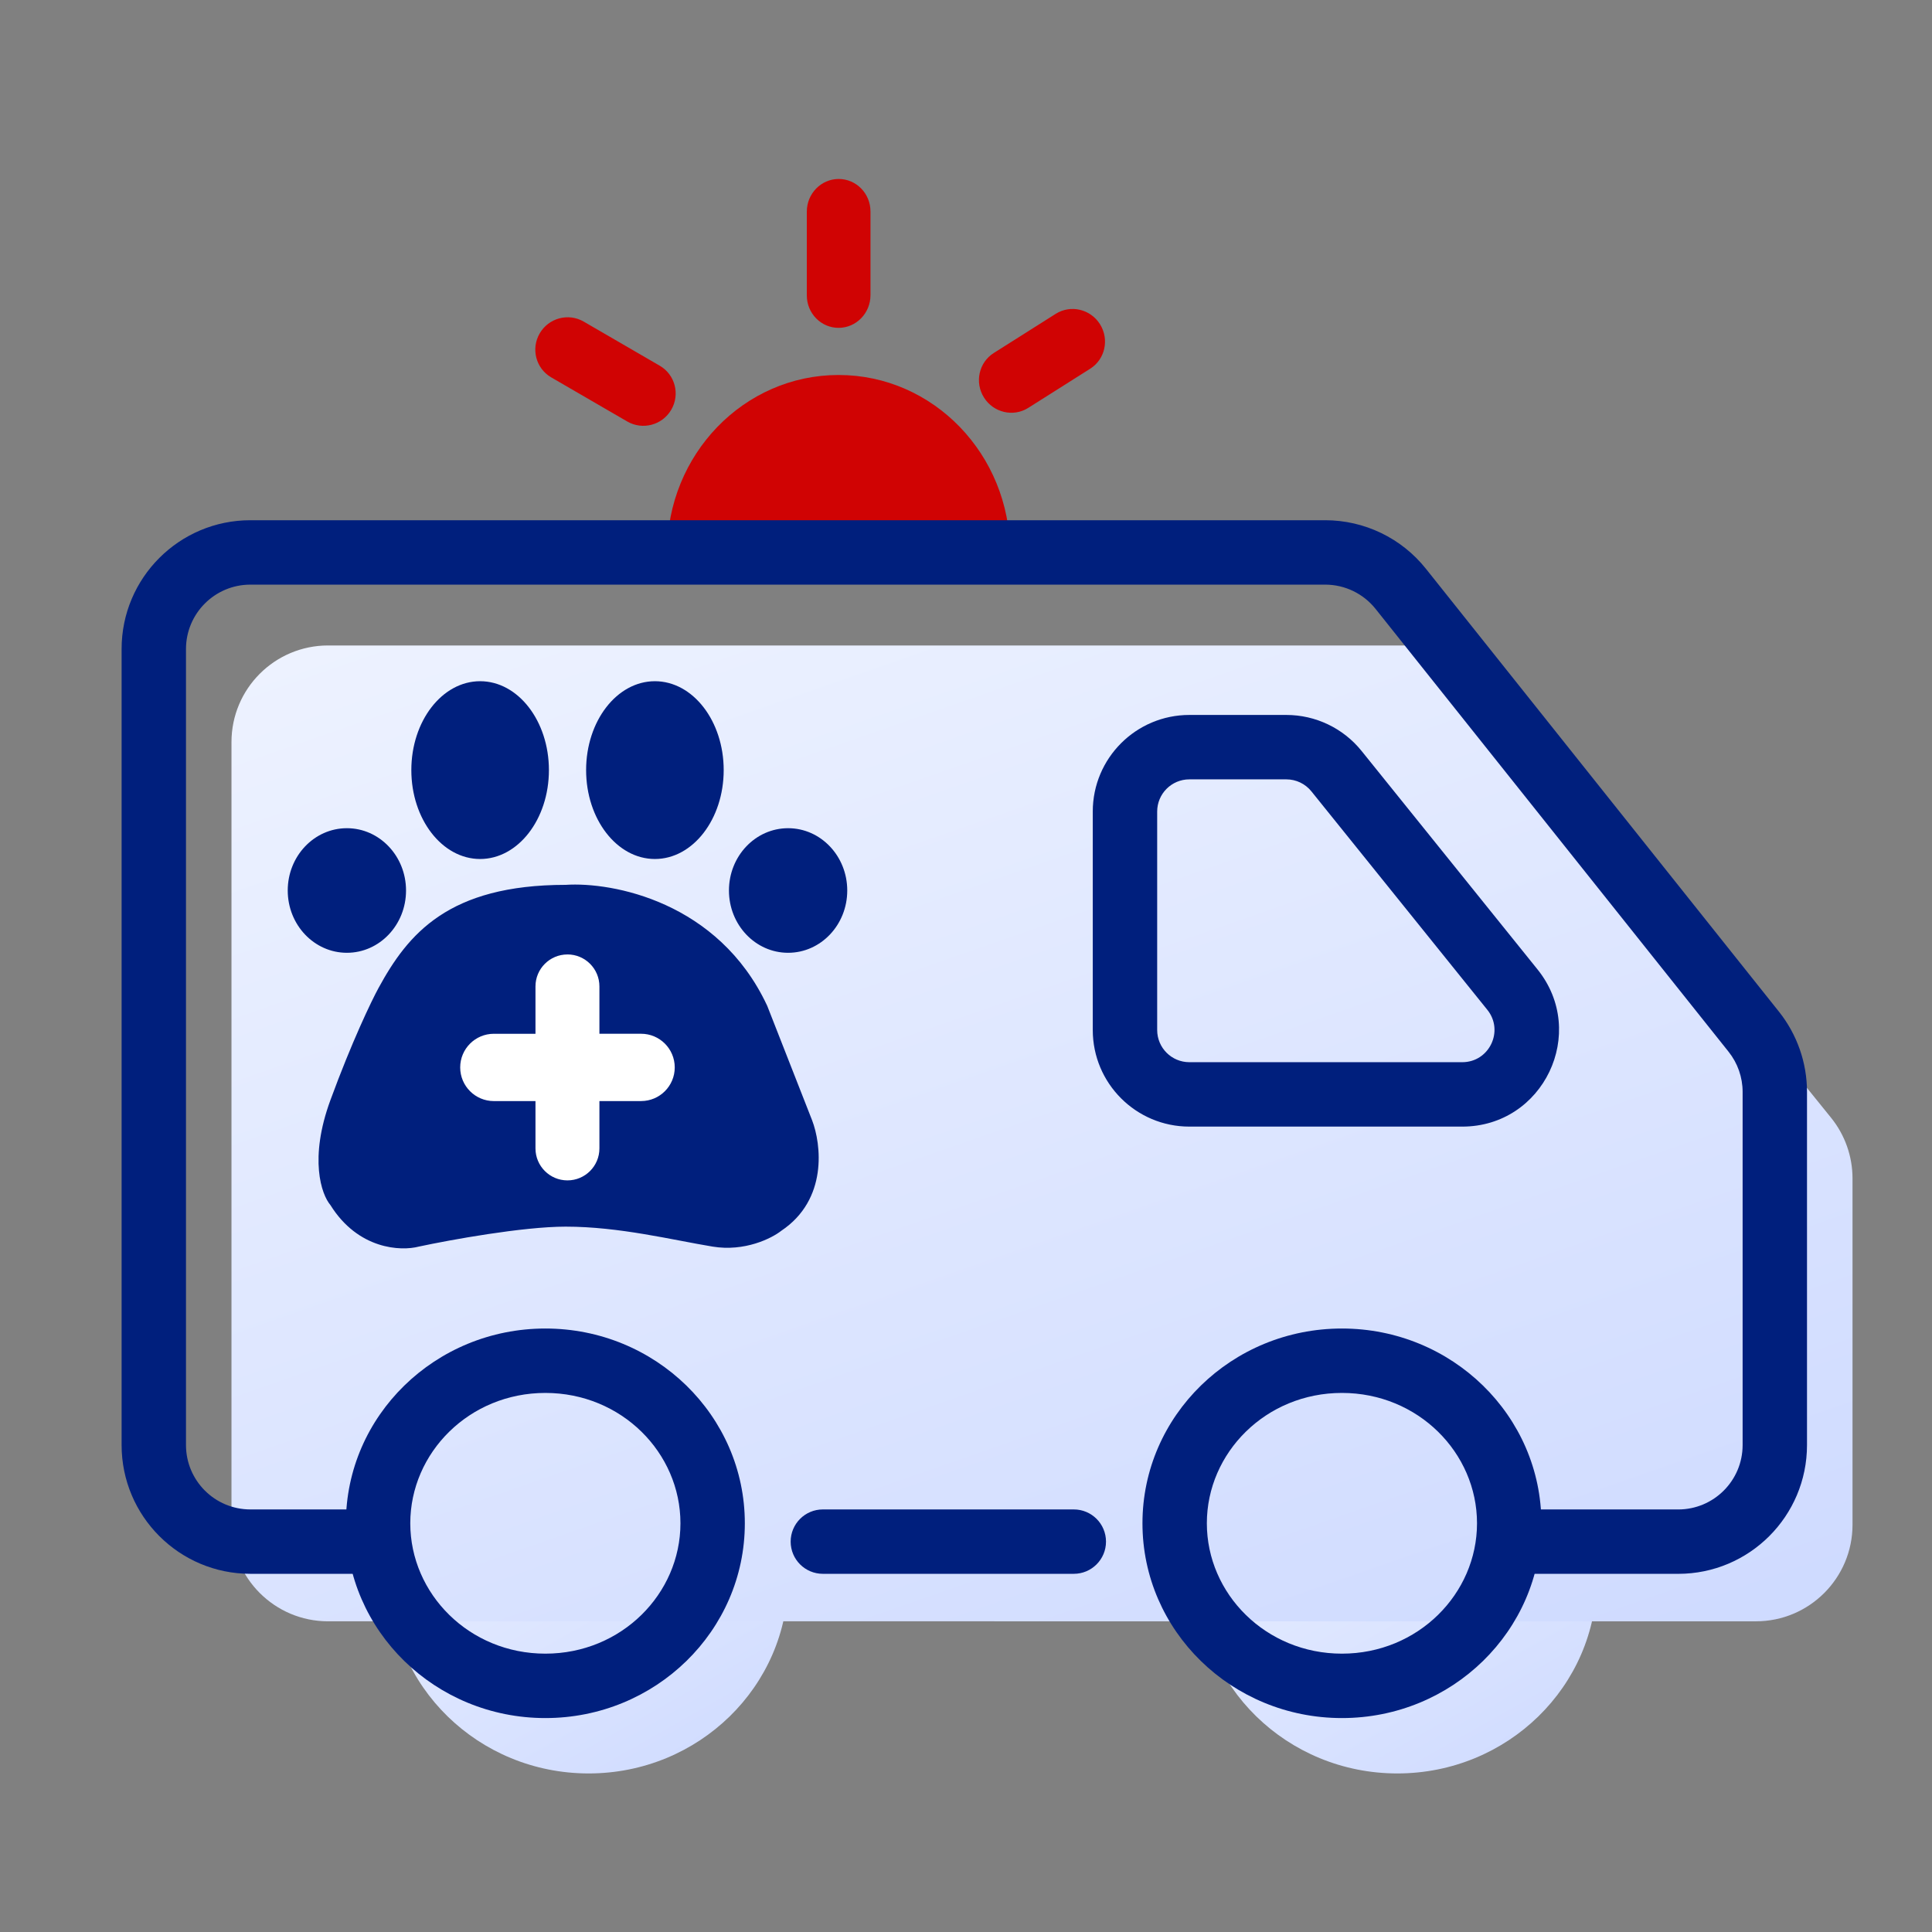 <svg xmlns="http://www.w3.org/2000/svg" width="86" height="86" fill="none"><rect width="100%" height="100%" fill="#808080" stroke="none"/><path fill="url(#a)" d="M71.079 70.272c0 4.788-3.975 8.67-8.879 8.67-4.904 0-8.879-3.882-8.879-8.67s3.975-8.67 8.879-8.67c4.904 0 8.879 3.882 8.879 8.67Z"/><path fill="url(#b)" d="M35.082 70.272c0 4.788-3.975 8.67-8.879 8.67-4.904 0-8.879-3.882-8.879-8.67s3.975-8.67 8.879-8.67 8.879 3.882 8.879 8.67Z"/><path fill="url(#c)" d="M10.304 67.87V33.032c0-2.375 1.925-4.3 4.3-4.3h47.861c1.299 0 2.528.587 3.345 1.597l15.697 19.426c.618.765.955 1.719.955 2.703v15.412c0 2.375-1.925 4.3-4.3 4.3H14.604c-2.375 0-4.3-1.925-4.3-4.3Z"/><path fill="#D00303" d="M37.328 16.692c-4.215 0-7.632 3.536-7.632 7.898h15.264c0-4.362-3.417-7.898-7.632-7.898Z"/><path fill="#001F7D" d="M34.143 44.755c-2.165-4.62-6.878-5.503-8.963-5.367-5.23 0-7.02 2.188-8.33 4.59-.316.58-1.188 2.391-2.144 4.997-.956 2.606-.398 4.195 0 4.664 1.237 1.984 3.14 2.061 3.937 1.851 1.383-.296 4.626-.888 6.538-.888 2.39 0 4.745.592 6.538.888 1.434.237 2.636-.37 3.058-.703 2.081-1.392 1.781-3.862 1.371-4.923l-2.003-5.108ZM18.074 39.639c0 1.532-1.179 2.773-2.633 2.773-1.454 0-2.633-1.242-2.633-2.773s1.179-2.773 2.633-2.773c1.454 0 2.633 1.242 2.633 2.773ZM37.714 39.639c0 1.532-1.179 2.773-2.633 2.773-1.454 0-2.633-1.242-2.633-2.773s1.179-2.773 2.633-2.773c1.454 0 2.633 1.242 2.633 2.773ZM24.434 34.28c0 2.185-1.371 3.957-3.062 3.957s-3.062-1.772-3.062-3.957 1.371-3.957 3.062-3.957 3.062 1.772 3.062 3.957ZM32.214 34.28c0 2.185-1.371 3.957-3.062 3.957s-3.062-1.772-3.062-3.957 1.371-3.957 3.062-3.957 3.062 1.772 3.062 3.957Z"/><path fill="#fff" fill-rule="evenodd" d="M25.259 42.486c-.786 0-1.423.637-1.423 1.423v2.108h-1.853c-.828 0-1.498.671-1.498 1.498 0 .827.671 1.498 1.498 1.498h1.853V51.12c0 .786.637 1.423 1.423 1.423.786 0 1.423-.637 1.423-1.423v-2.108h1.855c.828 0 1.498-.671 1.498-1.498 0-.828-.671-1.498-1.498-1.498h-1.855v-2.108c0-.786-.637-1.423-1.423-1.423Z" clip-rule="evenodd"/><path fill="#001F7D" fill-rule="evenodd" d="M24.276 73.61c3.385 0 6.013-2.662 6.013-5.803 0-3.141-2.627-5.803-6.013-5.803s-6.013 2.662-6.013 5.803c0 3.141 2.627 5.803 6.013 5.803Zm0 2.867c4.904 0 8.879-3.882 8.879-8.67 0-4.788-3.975-8.67-8.879-8.67-4.904 0-8.879 3.882-8.879 8.67 0 4.788 3.975 8.67 8.879 8.67ZM59.734 73.61c3.385 0 6.013-2.662 6.013-5.803 0-3.141-2.627-5.803-6.013-5.803-3.385 0-6.013 2.662-6.013 5.803 0 3.141 2.627 5.803 6.013 5.803Zm0 2.867c4.904 0 8.879-3.882 8.879-8.67 0-4.788-3.975-8.67-8.879-8.67-4.904 0-8.879 3.882-8.879 8.67 0 4.788 3.975 8.67 8.879 8.67Z" clip-rule="evenodd"/><path fill="#D00303" fill-rule="evenodd" d="M24.024 14.84c.399-.686 1.277-.921 1.96-.524l3.383 1.963c.683.396.913 1.273.514 1.959-.399.686-1.277.921-1.96.524l-3.383-1.963c-.683-.396-.913-1.273-.514-1.959ZM48.964 14.431c.424.674.229 1.562-.435 1.982l-2.757 1.743c-.665.42-1.548.214-1.972-.46-.424-.674-.229-1.562.435-1.982l2.757-1.743c.665-.42 1.548-.214 1.972.46ZM37.331 7.967c.782-.002 1.417.645 1.417 1.445l-0 3.728c0 .801-.634 1.452-1.417 1.454-.782.002-1.417-.645-1.417-1.445l0-3.728c0-.801.634-1.452 1.417-1.454Z" clip-rule="evenodd"/><path fill="#001F7D" fill-rule="evenodd" d="M48.643 36.125c0-2.375 1.925-4.3 4.3-4.3h4.317c1.301 0 2.533.589 3.349 1.603l7.831 9.724c2.265 2.813.263 6.997-3.349 6.997H52.943c-2.375 0-4.3-1.925-4.3-4.3l-0-9.724Zm4.3-1.433c-.792 0-1.433.642-1.433 1.433l0 9.724c0 .792.642 1.433 1.433 1.433l12.147-0c1.204 0 1.871-1.395 1.116-2.332l-7.831-9.724c-.272-.338-.682-.534-1.116-.534h-4.317Z" clip-rule="evenodd"/><path fill="#001F7D" fill-rule="evenodd" d="M11.146 26.024c-1.583 0-2.867 1.284-2.867 2.867v35.432c0 1.583 1.283 2.867 2.867 2.867h4.806c.792 0 1.433.642 1.433 1.433s-.642 1.433-1.433 1.433h-4.806c-3.166 0-5.733-2.567-5.733-5.733V28.89c0-3.166 2.567-5.733 5.733-5.733h47.843c1.745 0 3.396.795 4.483 2.16l15.714 19.714c.809 1.015 1.25 2.275 1.25 3.574v15.719c0 3.166-2.567 5.733-5.733 5.733h-6.832c-.792 0-1.433-.642-1.433-1.433s.642-1.433 1.433-1.433h6.832c1.583 0 2.867-1.284 2.867-2.867V48.604c0-.649-.22-1.279-.625-1.787L61.231 27.104c-.544-.682-1.369-1.08-2.242-1.08H11.146Zm24.049 42.599c0-.792.642-1.433 1.433-1.433h11.171c.792 0 1.433.642 1.433 1.433s-.642 1.433-1.433 1.433h-11.171c-.792-0-1.433-.642-1.433-1.433Z" clip-rule="evenodd"/><defs><linearGradient id="a" x1="71.079" x2="59.553" y1="78.942" y2="58.56" gradientUnits="userSpaceOnUse"><stop stop-color="#CEDAFF"/><stop offset="1" stop-color="#EDF2FF"/></linearGradient><linearGradient id="b" x1="35.082" x2="23.556" y1="78.942" y2="58.56" gradientUnits="userSpaceOnUse"><stop stop-color="#CEDAFF"/><stop offset="1" stop-color="#EDF2FF"/></linearGradient><linearGradient id="c" x1="82.461" x2="61.514" y1="72.17" y2="12.088" gradientUnits="userSpaceOnUse"><stop stop-color="#CEDAFF"/><stop offset="1" stop-color="#EDF2FF"/></linearGradient></defs></svg>